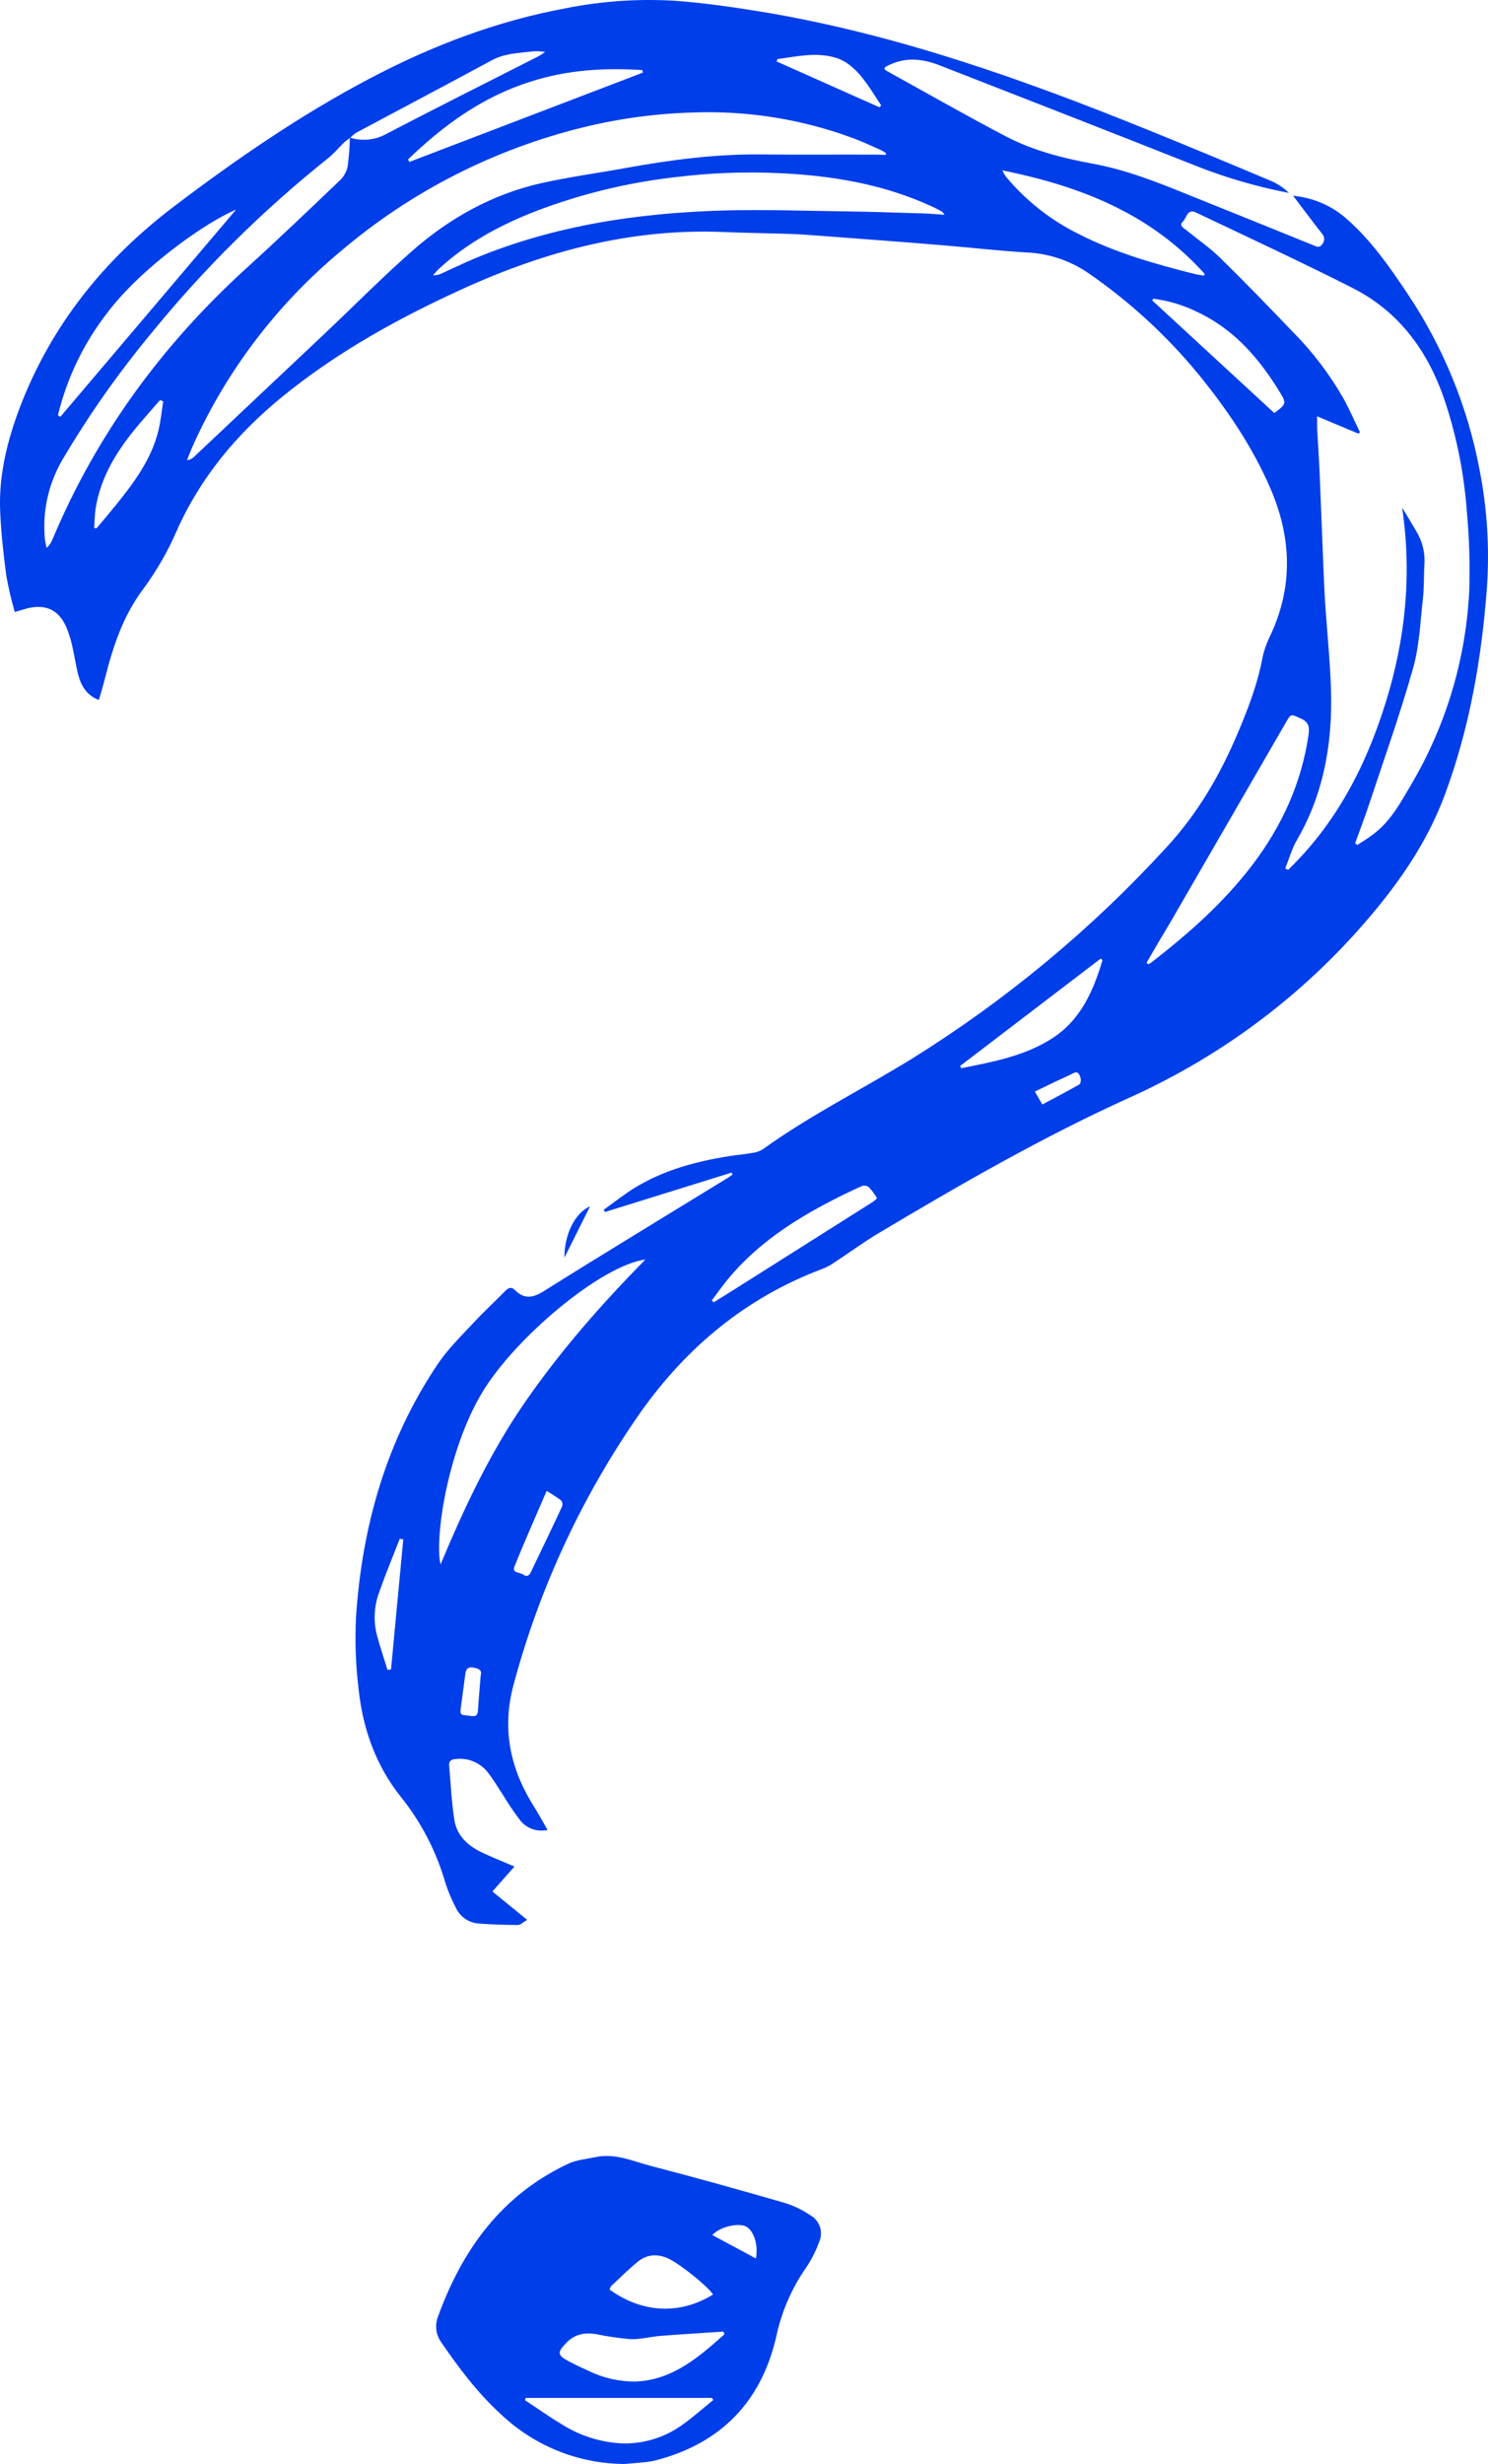 <?xml version="1.0" encoding="UTF-8"?> <svg xmlns="http://www.w3.org/2000/svg" width="58" height="96" viewBox="0 0 58 96" fill="none"> <path d="M21.344 71.298C21.151 71.341 20.95 71.331 20.763 71.267C20.576 71.203 20.41 71.089 20.286 70.937C20.04 70.614 19.812 70.278 19.603 69.93C19.398 69.624 19.215 69.3 18.982 69.017C18.835 68.841 18.645 68.704 18.43 68.62C18.215 68.535 17.982 68.507 17.753 68.536C17.59 68.546 17.493 68.617 17.507 68.78C17.568 69.491 17.6 70.208 17.712 70.913C17.808 71.526 18.245 71.924 18.804 72.185C19.207 72.375 19.623 72.539 20.052 72.724L19.193 73.697L20.549 74.801C20.398 74.888 20.293 75 20.19 75C19.683 75 19.177 74.983 18.673 74.945C18.48 74.934 18.294 74.871 18.134 74.762C17.975 74.654 17.849 74.504 17.77 74.33C17.606 74.02 17.469 73.696 17.361 73.363C17.01 72.137 16.416 70.992 15.613 69.994C14.657 68.794 14.146 67.366 13.982 65.849C13.866 64.91 13.83 63.963 13.876 63.019C14.109 59.471 15.056 56.129 17.068 53.138C17.458 52.562 17.97 52.06 18.448 51.548C18.848 51.116 19.286 50.718 19.696 50.294C19.832 50.159 19.942 50.133 20.077 50.268C20.445 50.635 20.782 50.566 21.207 50.299C23.529 48.842 25.882 47.418 28.223 45.98C28.335 45.913 28.441 45.845 28.552 45.766L28.518 45.686L23.584 47.221L23.529 47.136C23.939 46.844 24.336 46.526 24.766 46.264C25.875 45.591 27.107 45.258 28.378 45.052C28.698 44.999 29.023 44.975 29.343 44.917C29.484 44.899 29.62 44.85 29.74 44.774C31.583 43.444 33.626 42.435 35.556 41.243C39.221 38.961 42.552 36.195 45.458 33.023C46.697 31.686 47.571 30.168 48.266 28.516C48.656 27.59 49.013 26.661 49.2 25.672C49.259 25.376 49.356 25.088 49.489 24.817C50.416 22.883 50.351 20.948 49.511 19.011C48.809 17.394 47.825 15.943 46.71 14.578C45.466 13.064 44.011 11.731 42.389 10.618C41.676 10.136 40.839 9.865 39.975 9.834C38.956 9.771 37.94 9.658 36.923 9.571C36.143 9.504 35.363 9.445 34.582 9.384C33.672 9.314 32.758 9.245 31.841 9.177C31.48 9.15 31.118 9.124 30.749 9.112C29.908 9.085 29.065 9.077 28.225 9.04C24.638 8.888 21.281 9.779 18.057 11.245C15.537 12.391 13.127 13.721 10.982 15.475C9.224 16.912 7.804 18.614 6.885 20.69C6.534 21.497 6.091 22.263 5.566 22.972C4.794 24.005 4.404 25.194 4.095 26.417C4.024 26.699 3.938 26.975 3.855 27.273C3.378 27.09 3.172 26.734 3.053 26.31C2.953 25.927 2.902 25.532 2.811 25.148C2.757 24.899 2.679 24.656 2.579 24.422C2.282 23.748 1.76 23.521 1.036 23.71C0.9 23.747 0.763 23.791 0.576 23.845C0.442 23.383 0.332 22.914 0.247 22.441C0.135 21.602 0.042 20.758 0.006 19.913C-0.051 18.517 0.28 17.181 0.77 15.882C1.989 12.688 4.047 10.119 6.769 8.053C9.192 6.215 11.695 4.491 14.397 3.067C16.821 1.788 19.361 0.818 22.071 0.318C23.469 0.041 24.898 -0.056 26.322 0.031C27.528 0.12 28.731 0.3 29.923 0.498C35.045 1.376 39.903 3.102 44.692 5.04C46.337 5.705 47.969 6.387 49.608 7.077C49.842 7.188 50.056 7.336 50.24 7.516C49.002 7.279 47.789 6.927 46.619 6.463C43.302 5.146 39.975 3.856 36.65 2.555C36.004 2.3 35.362 2.214 34.708 2.51C34.647 2.538 34.585 2.565 34.528 2.598C34.506 2.611 34.493 2.64 34.468 2.673C34.488 2.703 34.513 2.729 34.541 2.751C36.093 3.608 37.632 4.49 39.203 5.312C40.263 5.866 41.423 6.163 42.604 6.38C43.897 6.616 45.115 7.1 46.328 7.593C47.949 8.241 49.567 8.899 51.185 9.553C51.308 9.601 51.427 9.679 51.535 9.515C51.586 9.459 51.614 9.387 51.614 9.313C51.614 9.238 51.586 9.166 51.535 9.111C51.161 8.634 50.8 8.147 50.404 7.628C51.203 7.702 51.954 8.033 52.541 8.572C53.473 9.404 54.18 10.418 54.863 11.443C56.254 13.52 57.209 15.851 57.669 18.298C57.966 19.801 58.063 21.335 57.96 22.863C57.757 25.622 57.292 28.34 56.321 30.956C55.702 32.627 54.743 34.094 53.607 35.462C51.027 38.591 47.75 41.089 44.031 42.763C40.646 44.294 37.447 46.14 34.27 48.032C33.65 48.402 33.068 48.831 32.464 49.228C32.336 49.312 32.198 49.382 32.055 49.438C29.099 50.547 26.77 52.477 24.96 55.037C22.712 58.253 21.043 61.827 20.028 65.603C19.57 67.261 19.847 68.773 20.71 70.219C20.926 70.558 21.122 70.913 21.344 71.298ZM13.649 5.372C13.572 5.422 13.499 5.476 13.429 5.534C13.21 5.744 13.019 5.983 12.779 6.172C10.246 8.192 7.94 10.475 5.9 12.981C4.609 14.537 3.446 16.193 2.422 17.932C1.887 18.856 1.652 19.92 1.748 20.98C1.763 21.104 1.787 21.228 1.817 21.349C1.92 21.255 2 21.138 2.049 21.008C3.761 16.927 6.318 13.439 9.603 10.451C10.848 9.321 12.061 8.161 13.281 6.996C13.425 6.847 13.52 6.66 13.555 6.457C13.602 6.094 13.63 5.729 13.638 5.363C13.878 5.438 14.132 5.463 14.382 5.435C14.632 5.407 14.874 5.327 15.091 5.201C17.044 4.181 19.014 3.197 20.978 2.198C21.074 2.149 21.16 2.084 21.251 2.026C21.059 1.992 20.863 1.987 20.669 2.013C20.16 2.071 19.649 2.09 19.175 2.346C17.414 3.297 15.641 4.232 13.876 5.176C13.793 5.233 13.717 5.299 13.649 5.372ZM52.821 32.853L52.902 32.926C53.112 32.785 53.329 32.657 53.53 32.502C54.206 31.996 54.593 31.271 55.005 30.569C56.383 28.237 57.161 25.607 57.273 22.91C57.299 21.91 57.266 20.91 57.174 19.914C57.071 18.503 56.799 17.11 56.365 15.762C55.731 13.797 54.617 12.183 52.724 11.222C50.71 10.201 48.658 9.251 46.617 8.279C46.279 8.117 46.255 8.489 46.105 8.635C45.955 8.78 46.105 8.864 46.212 8.945C46.663 9.311 47.147 9.643 47.56 10.047C48.524 10.99 49.463 11.962 50.397 12.936C51.162 13.707 51.821 14.573 52.358 15.511C52.597 15.944 52.795 16.4 53.011 16.844L52.946 16.894L51.338 16.22C51.338 16.416 51.338 16.537 51.338 16.657C51.37 17.25 51.412 17.843 51.438 18.436C51.501 19.918 51.551 21.4 51.618 22.875C51.646 23.486 51.696 24.097 51.744 24.707C51.833 25.864 51.934 27.014 51.863 28.179C51.763 29.796 51.374 31.319 50.55 32.731C50.351 33.072 50.245 33.467 50.097 33.836L50.21 33.89C52.092 32.071 53.249 29.831 54.014 27.367C54.778 24.904 55.042 22.402 54.653 19.775C54.863 20.127 55.042 20.415 55.21 20.709C55.438 21.084 55.547 21.517 55.524 21.953C55.494 22.414 55.514 22.88 55.462 23.338C55.357 24.253 55.326 25.192 55.069 26.071C54.572 27.831 53.955 29.556 53.38 31.294C53.208 31.816 53.008 32.333 52.821 32.853ZM34.522 6.037L34.537 5.967C34.463 5.917 34.386 5.872 34.306 5.832C33.949 5.676 33.594 5.509 33.228 5.374C31.252 4.645 29.15 4.308 27.043 4.382C25.611 4.421 24.187 4.609 22.796 4.945C19.278 5.798 16.015 7.46 13.273 9.796C10.835 11.827 8.888 14.37 7.575 17.239C7.471 17.464 7.382 17.697 7.288 17.928C7.384 17.921 7.475 17.882 7.545 17.816C9.249 16.212 10.952 14.607 12.653 13.001C13.795 11.923 14.897 10.803 16.077 9.767C17.534 8.491 19.207 7.558 21.123 7.131C22.181 6.895 23.261 6.75 24.331 6.556C26.098 6.234 27.873 5.998 29.677 6.017C31.19 6.034 32.703 6.017 34.216 6.025L34.522 6.037ZM36.827 8.375C36.741 8.275 36.728 8.24 36.706 8.24C36.597 8.181 36.489 8.12 36.377 8.069C34.442 7.165 32.377 6.829 30.264 6.742C28.974 6.687 27.681 6.738 26.4 6.894C24.432 7.111 22.502 7.588 20.664 8.314C19.363 8.842 18.15 9.513 17.113 10.47C17.029 10.548 16.956 10.639 16.88 10.725C17 10.73 17.12 10.704 17.227 10.648C17.662 10.451 18.09 10.244 18.531 10.058C21.597 8.79 24.824 8.306 28.117 8.204C29.741 8.155 31.37 8.216 32.997 8.237C33.914 8.249 34.832 8.279 35.75 8.309C36.083 8.311 36.414 8.341 36.821 8.368L36.827 8.375ZM25.176 49.071C23.465 49.275 20.051 52.132 18.771 54.293C17.445 56.533 16.934 59.929 17.172 60.954C18.117 58.694 19.13 56.548 20.502 54.576C21.873 52.605 23.44 50.815 25.169 49.062L25.176 49.071ZM44.704 37.519L44.76 37.571C44.807 37.545 44.853 37.516 44.897 37.485C46.346 36.361 47.711 35.154 48.822 33.69C49.97 32.177 50.733 30.506 51.007 28.617C51.057 28.258 50.97 28.107 50.662 27.974C50.313 27.824 50.321 27.804 50.131 28.133C48.618 30.747 47.106 33.361 45.595 35.976C45.289 36.483 44.988 36.995 44.693 37.509L44.704 37.519ZM46.922 10.745L46.96 10.675C46.083 9.699 45.038 8.882 43.874 8.264C42.372 7.456 40.747 6.979 39.071 6.638C39.12 6.754 39.188 6.862 39.272 6.957C40.031 7.849 40.965 8.579 42.018 9.104C43.477 9.853 45.043 10.294 46.627 10.69C46.708 10.702 46.813 10.718 46.911 10.736L46.922 10.745ZM2.267 16.183L2.354 16.238L9.198 8.171C8.072 8.629 5.521 10.411 4.182 12.188C3.265 13.369 2.61 14.726 2.26 16.173L2.267 16.183ZM15.91 6.221L15.957 6.309L25.061 2.828L25.035 2.731C23.567 2.633 22.114 2.723 20.7 3.175C18.82 3.761 17.288 4.877 15.903 6.212L15.91 6.221ZM42.973 37.411L42.907 37.346L37.421 41.534L37.472 41.618C38.683 41.378 39.901 41.153 40.972 40.482C42.118 39.761 42.611 38.624 42.973 37.411ZM27.742 50.67L27.823 50.738L28.52 50.304C30.341 49.155 32.162 48.005 33.983 46.853C34.061 46.805 34.19 46.694 34.182 46.679C34.09 46.518 33.977 46.369 33.846 46.236C33.805 46.213 33.759 46.2 33.712 46.197C33.664 46.194 33.617 46.202 33.573 46.22C33.191 46.392 32.813 46.575 32.44 46.767C30.907 47.554 29.491 48.491 28.384 49.825C28.16 50.097 27.956 50.388 27.742 50.67ZM49.67 16.092C50.143 15.745 50.153 15.707 49.876 15.264C49.752 15.064 49.624 14.859 49.489 14.669C48.745 13.591 47.837 12.69 46.621 12.133C46.098 11.879 45.535 11.712 44.956 11.639L44.912 11.706L49.67 16.092ZM6.365 15.636L6.236 15.59C5.963 15.902 5.69 16.211 5.417 16.533C4.598 17.502 3.926 18.545 3.726 19.822C3.688 20.069 3.689 20.321 3.672 20.57L3.759 20.589C3.995 20.306 4.236 20.027 4.467 19.741C5.192 18.845 5.888 17.93 6.172 16.79C6.265 16.402 6.302 16.013 6.365 15.629V15.636ZM30.298 2.311L30.276 2.397L34.281 4.181L34.346 4.103C33.968 3.549 33.654 2.948 33.103 2.524C32.938 2.397 32.751 2.301 32.55 2.242C31.791 2.024 31.045 2.202 30.298 2.304V2.311ZM15.105 65.062L15.241 65.044L15.719 59.979L15.583 59.95C15.318 60.634 15.036 61.311 14.792 62.003C14.59 62.527 14.55 63.097 14.675 63.644C14.799 64.121 14.96 64.589 15.105 65.062ZM21.307 58.089C20.869 59.111 20.443 60.066 20.051 61.036C19.946 61.297 20.271 61.255 20.396 61.349C20.522 61.443 20.618 61.406 20.689 61.259C21.098 60.404 21.508 59.556 21.908 58.698C21.922 58.659 21.926 58.616 21.92 58.575C21.914 58.533 21.898 58.494 21.873 58.46C21.691 58.327 21.502 58.203 21.307 58.089ZM18.736 65.279C18.801 65.06 18.65 65.009 18.445 64.971C18.217 64.932 18.158 65.056 18.135 65.241C18.074 65.698 18.013 66.155 17.953 66.611C17.936 66.746 17.967 66.832 18.13 66.828C18.215 66.834 18.3 66.845 18.385 66.861C18.521 66.874 18.618 66.841 18.628 66.668C18.655 66.214 18.698 65.765 18.736 65.279ZM40.628 43.032C41.129 42.762 41.608 42.517 42.074 42.25C42.126 42.22 42.142 42.059 42.114 41.98C42.075 41.873 42.025 41.711 41.83 41.817C41.593 41.94 41.347 42.042 41.109 42.156C40.87 42.269 40.606 42.398 40.337 42.529L40.628 43.032Z" fill="#003EEA"></path> <path d="M24.353 96C22.551 95.996 20.818 95.298 19.509 94.049C18.609 93.226 17.878 92.251 17.189 91.245C17.09 91.103 17.027 90.938 17.007 90.765C16.987 90.592 17.01 90.417 17.074 90.255C18.025 87.631 19.567 85.517 22.141 84.307C22.475 84.15 22.868 84.118 23.237 84.041C23.991 83.886 24.678 84.209 25.375 84.39C27.122 84.844 28.86 85.33 30.594 85.831C30.948 85.941 31.283 86.104 31.59 86.313C31.764 86.411 31.895 86.571 31.959 86.762C32.022 86.953 32.012 87.161 31.932 87.345C31.805 87.695 31.637 88.028 31.43 88.337C30.865 89.144 30.468 90.056 30.261 91.021C29.682 93.565 28.109 95.19 25.588 95.852C25.45 95.887 25.31 95.912 25.168 95.927C24.856 95.96 24.543 95.984 24.353 96ZM27.804 93.506L27.744 93.426H20.497L20.461 93.514C20.937 93.828 21.4 94.158 21.888 94.45C22.6 94.903 23.417 95.161 24.258 95.2C25.113 95.222 25.95 94.956 26.638 94.445C27.042 94.156 27.416 93.821 27.804 93.506ZM28.234 90.951L28.202 90.842C27.387 90.897 26.562 90.946 25.743 91.01C25.356 91.042 24.97 91.147 24.587 91.138C24.134 91.1 23.684 91.035 23.24 90.942C22.813 90.872 22.425 90.934 22.105 91.25C21.698 91.661 21.713 91.761 22.206 92.02C22.442 92.144 22.683 92.257 22.926 92.366C23.501 92.649 24.132 92.793 24.771 92.789C26.213 92.733 27.231 91.842 28.234 90.951ZM27.796 89.402C27.571 89.06 26.543 88.242 26.084 88.013C25.659 87.802 25.242 87.819 24.876 88.108C24.511 88.397 24.171 88.748 23.824 89.067C23.795 89.109 23.773 89.155 23.759 89.204C25.034 90.129 26.511 90.195 27.796 89.396V89.402ZM29.465 87.994C29.565 87.459 29.379 86.908 29.083 86.751C28.787 86.595 28.067 86.751 27.765 87.082L29.465 87.994Z" fill="#003EEA"></path> <path d="M23 47L22 49C21.998 48.08 22.418 47.255 23 47Z" fill="#003EEA"></path> </svg> 